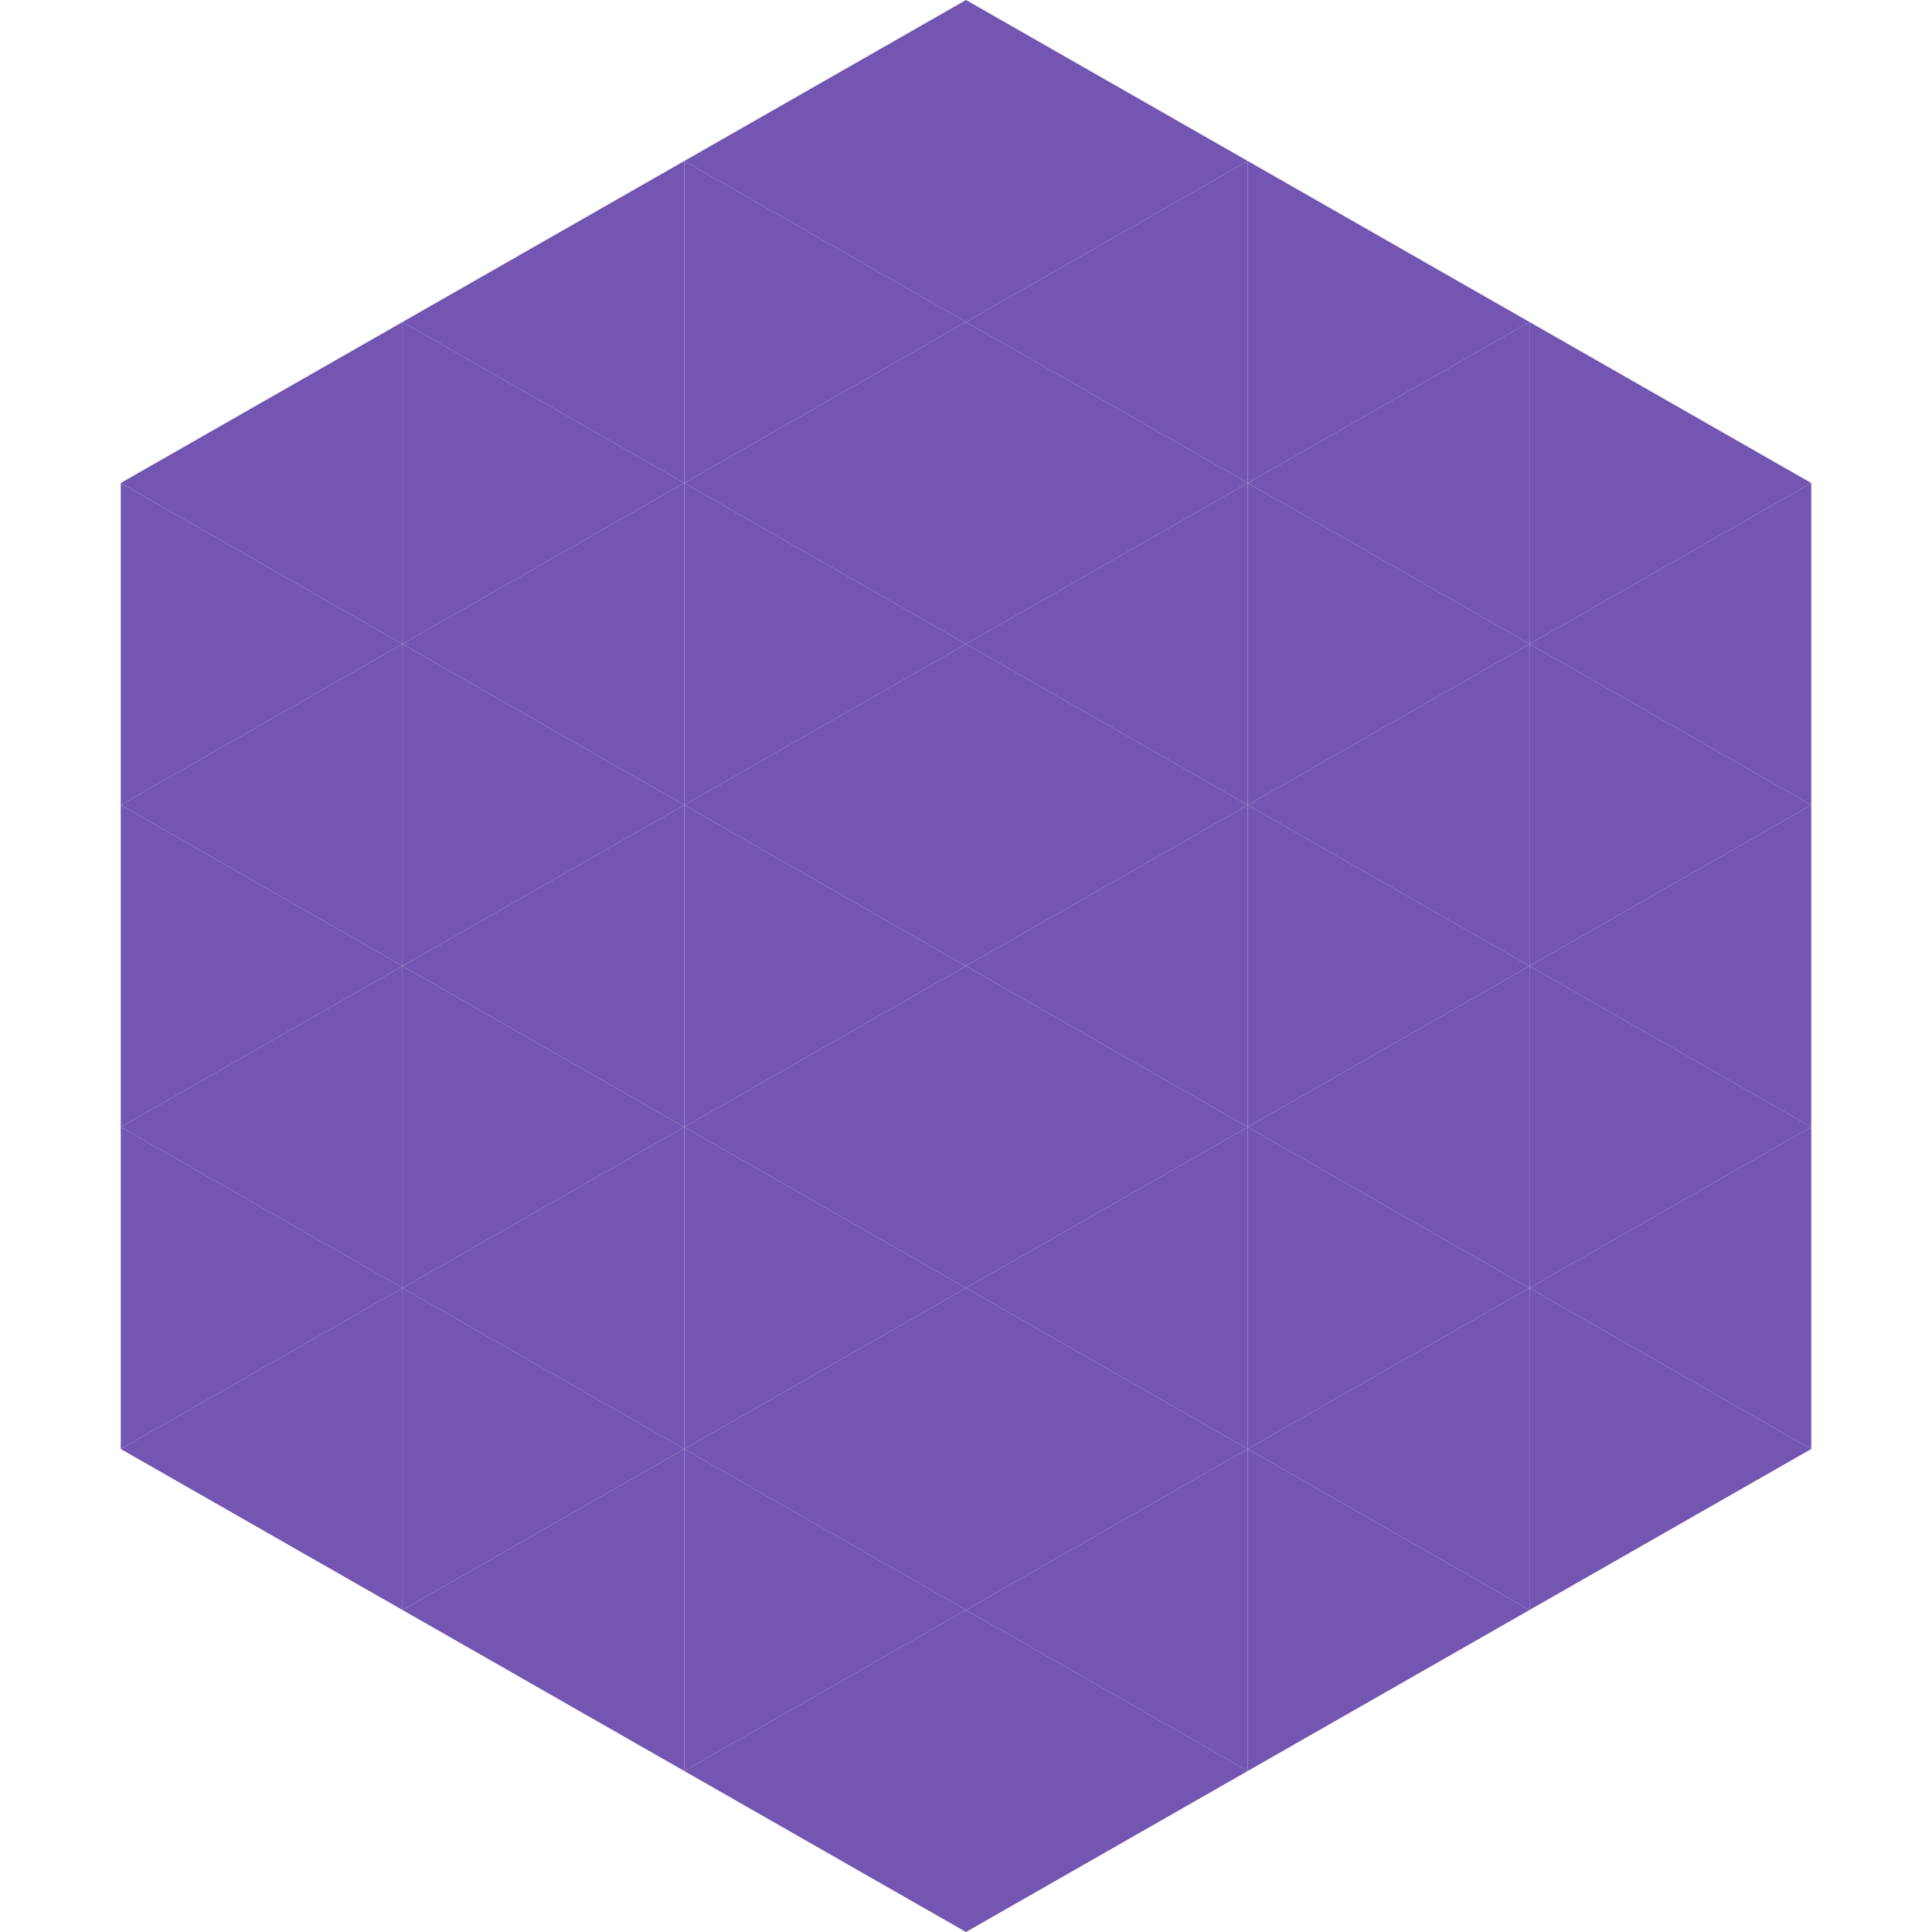 <?xml version="1.0"?>
<!-- Generated by SVGo -->
<svg width="240" height="240"
     xmlns="http://www.w3.org/2000/svg"
     xmlns:xlink="http://www.w3.org/1999/xlink">
<polygon points="50,40 15,60 50,80" style="fill:rgb(114,86,177)" />
<polygon points="190,40 225,60 190,80" style="fill:rgb(114,86,177)" />
<polygon points="15,60 50,80 15,100" style="fill:rgb(114,86,177)" />
<polygon points="225,60 190,80 225,100" style="fill:rgb(114,86,177)" />
<polygon points="50,80 15,100 50,120" style="fill:rgb(114,86,177)" />
<polygon points="190,80 225,100 190,120" style="fill:rgb(114,86,177)" />
<polygon points="15,100 50,120 15,140" style="fill:rgb(114,86,177)" />
<polygon points="225,100 190,120 225,140" style="fill:rgb(114,86,177)" />
<polygon points="50,120 15,140 50,160" style="fill:rgb(114,86,177)" />
<polygon points="190,120 225,140 190,160" style="fill:rgb(114,86,177)" />
<polygon points="15,140 50,160 15,180" style="fill:rgb(114,86,177)" />
<polygon points="225,140 190,160 225,180" style="fill:rgb(114,86,177)" />
<polygon points="50,160 15,180 50,200" style="fill:rgb(114,86,177)" />
<polygon points="190,160 225,180 190,200" style="fill:rgb(114,86,177)" />
<polygon points="15,180 50,200 15,220" style="fill:rgb(255,255,255); fill-opacity:0" />
<polygon points="225,180 190,200 225,220" style="fill:rgb(255,255,255); fill-opacity:0" />
<polygon points="50,0 85,20 50,40" style="fill:rgb(255,255,255); fill-opacity:0" />
<polygon points="190,0 155,20 190,40" style="fill:rgb(255,255,255); fill-opacity:0" />
<polygon points="85,20 50,40 85,60" style="fill:rgb(114,86,177)" />
<polygon points="155,20 190,40 155,60" style="fill:rgb(114,86,177)" />
<polygon points="50,40 85,60 50,80" style="fill:rgb(114,86,177)" />
<polygon points="190,40 155,60 190,80" style="fill:rgb(114,86,177)" />
<polygon points="85,60 50,80 85,100" style="fill:rgb(114,86,177)" />
<polygon points="155,60 190,80 155,100" style="fill:rgb(114,86,177)" />
<polygon points="50,80 85,100 50,120" style="fill:rgb(114,86,177)" />
<polygon points="190,80 155,100 190,120" style="fill:rgb(114,86,177)" />
<polygon points="85,100 50,120 85,140" style="fill:rgb(114,86,177)" />
<polygon points="155,100 190,120 155,140" style="fill:rgb(114,86,177)" />
<polygon points="50,120 85,140 50,160" style="fill:rgb(114,86,177)" />
<polygon points="190,120 155,140 190,160" style="fill:rgb(114,86,177)" />
<polygon points="85,140 50,160 85,180" style="fill:rgb(114,86,177)" />
<polygon points="155,140 190,160 155,180" style="fill:rgb(114,86,177)" />
<polygon points="50,160 85,180 50,200" style="fill:rgb(114,86,177)" />
<polygon points="190,160 155,180 190,200" style="fill:rgb(114,86,177)" />
<polygon points="85,180 50,200 85,220" style="fill:rgb(114,86,177)" />
<polygon points="155,180 190,200 155,220" style="fill:rgb(114,86,177)" />
<polygon points="120,0 85,20 120,40" style="fill:rgb(114,86,177)" />
<polygon points="120,0 155,20 120,40" style="fill:rgb(114,86,177)" />
<polygon points="85,20 120,40 85,60" style="fill:rgb(114,86,177)" />
<polygon points="155,20 120,40 155,60" style="fill:rgb(114,86,177)" />
<polygon points="120,40 85,60 120,80" style="fill:rgb(114,86,177)" />
<polygon points="120,40 155,60 120,80" style="fill:rgb(114,86,177)" />
<polygon points="85,60 120,80 85,100" style="fill:rgb(114,86,177)" />
<polygon points="155,60 120,80 155,100" style="fill:rgb(114,86,177)" />
<polygon points="120,80 85,100 120,120" style="fill:rgb(114,86,177)" />
<polygon points="120,80 155,100 120,120" style="fill:rgb(114,86,177)" />
<polygon points="85,100 120,120 85,140" style="fill:rgb(114,86,177)" />
<polygon points="155,100 120,120 155,140" style="fill:rgb(114,86,177)" />
<polygon points="120,120 85,140 120,160" style="fill:rgb(114,86,177)" />
<polygon points="120,120 155,140 120,160" style="fill:rgb(114,86,177)" />
<polygon points="85,140 120,160 85,180" style="fill:rgb(114,86,177)" />
<polygon points="155,140 120,160 155,180" style="fill:rgb(114,86,177)" />
<polygon points="120,160 85,180 120,200" style="fill:rgb(114,86,177)" />
<polygon points="120,160 155,180 120,200" style="fill:rgb(114,86,177)" />
<polygon points="85,180 120,200 85,220" style="fill:rgb(114,86,177)" />
<polygon points="155,180 120,200 155,220" style="fill:rgb(114,86,177)" />
<polygon points="120,200 85,220 120,240" style="fill:rgb(114,86,177)" />
<polygon points="120,200 155,220 120,240" style="fill:rgb(114,86,177)" />
<polygon points="85,220 120,240 85,260" style="fill:rgb(255,255,255); fill-opacity:0" />
<polygon points="155,220 120,240 155,260" style="fill:rgb(255,255,255); fill-opacity:0" />
</svg>
